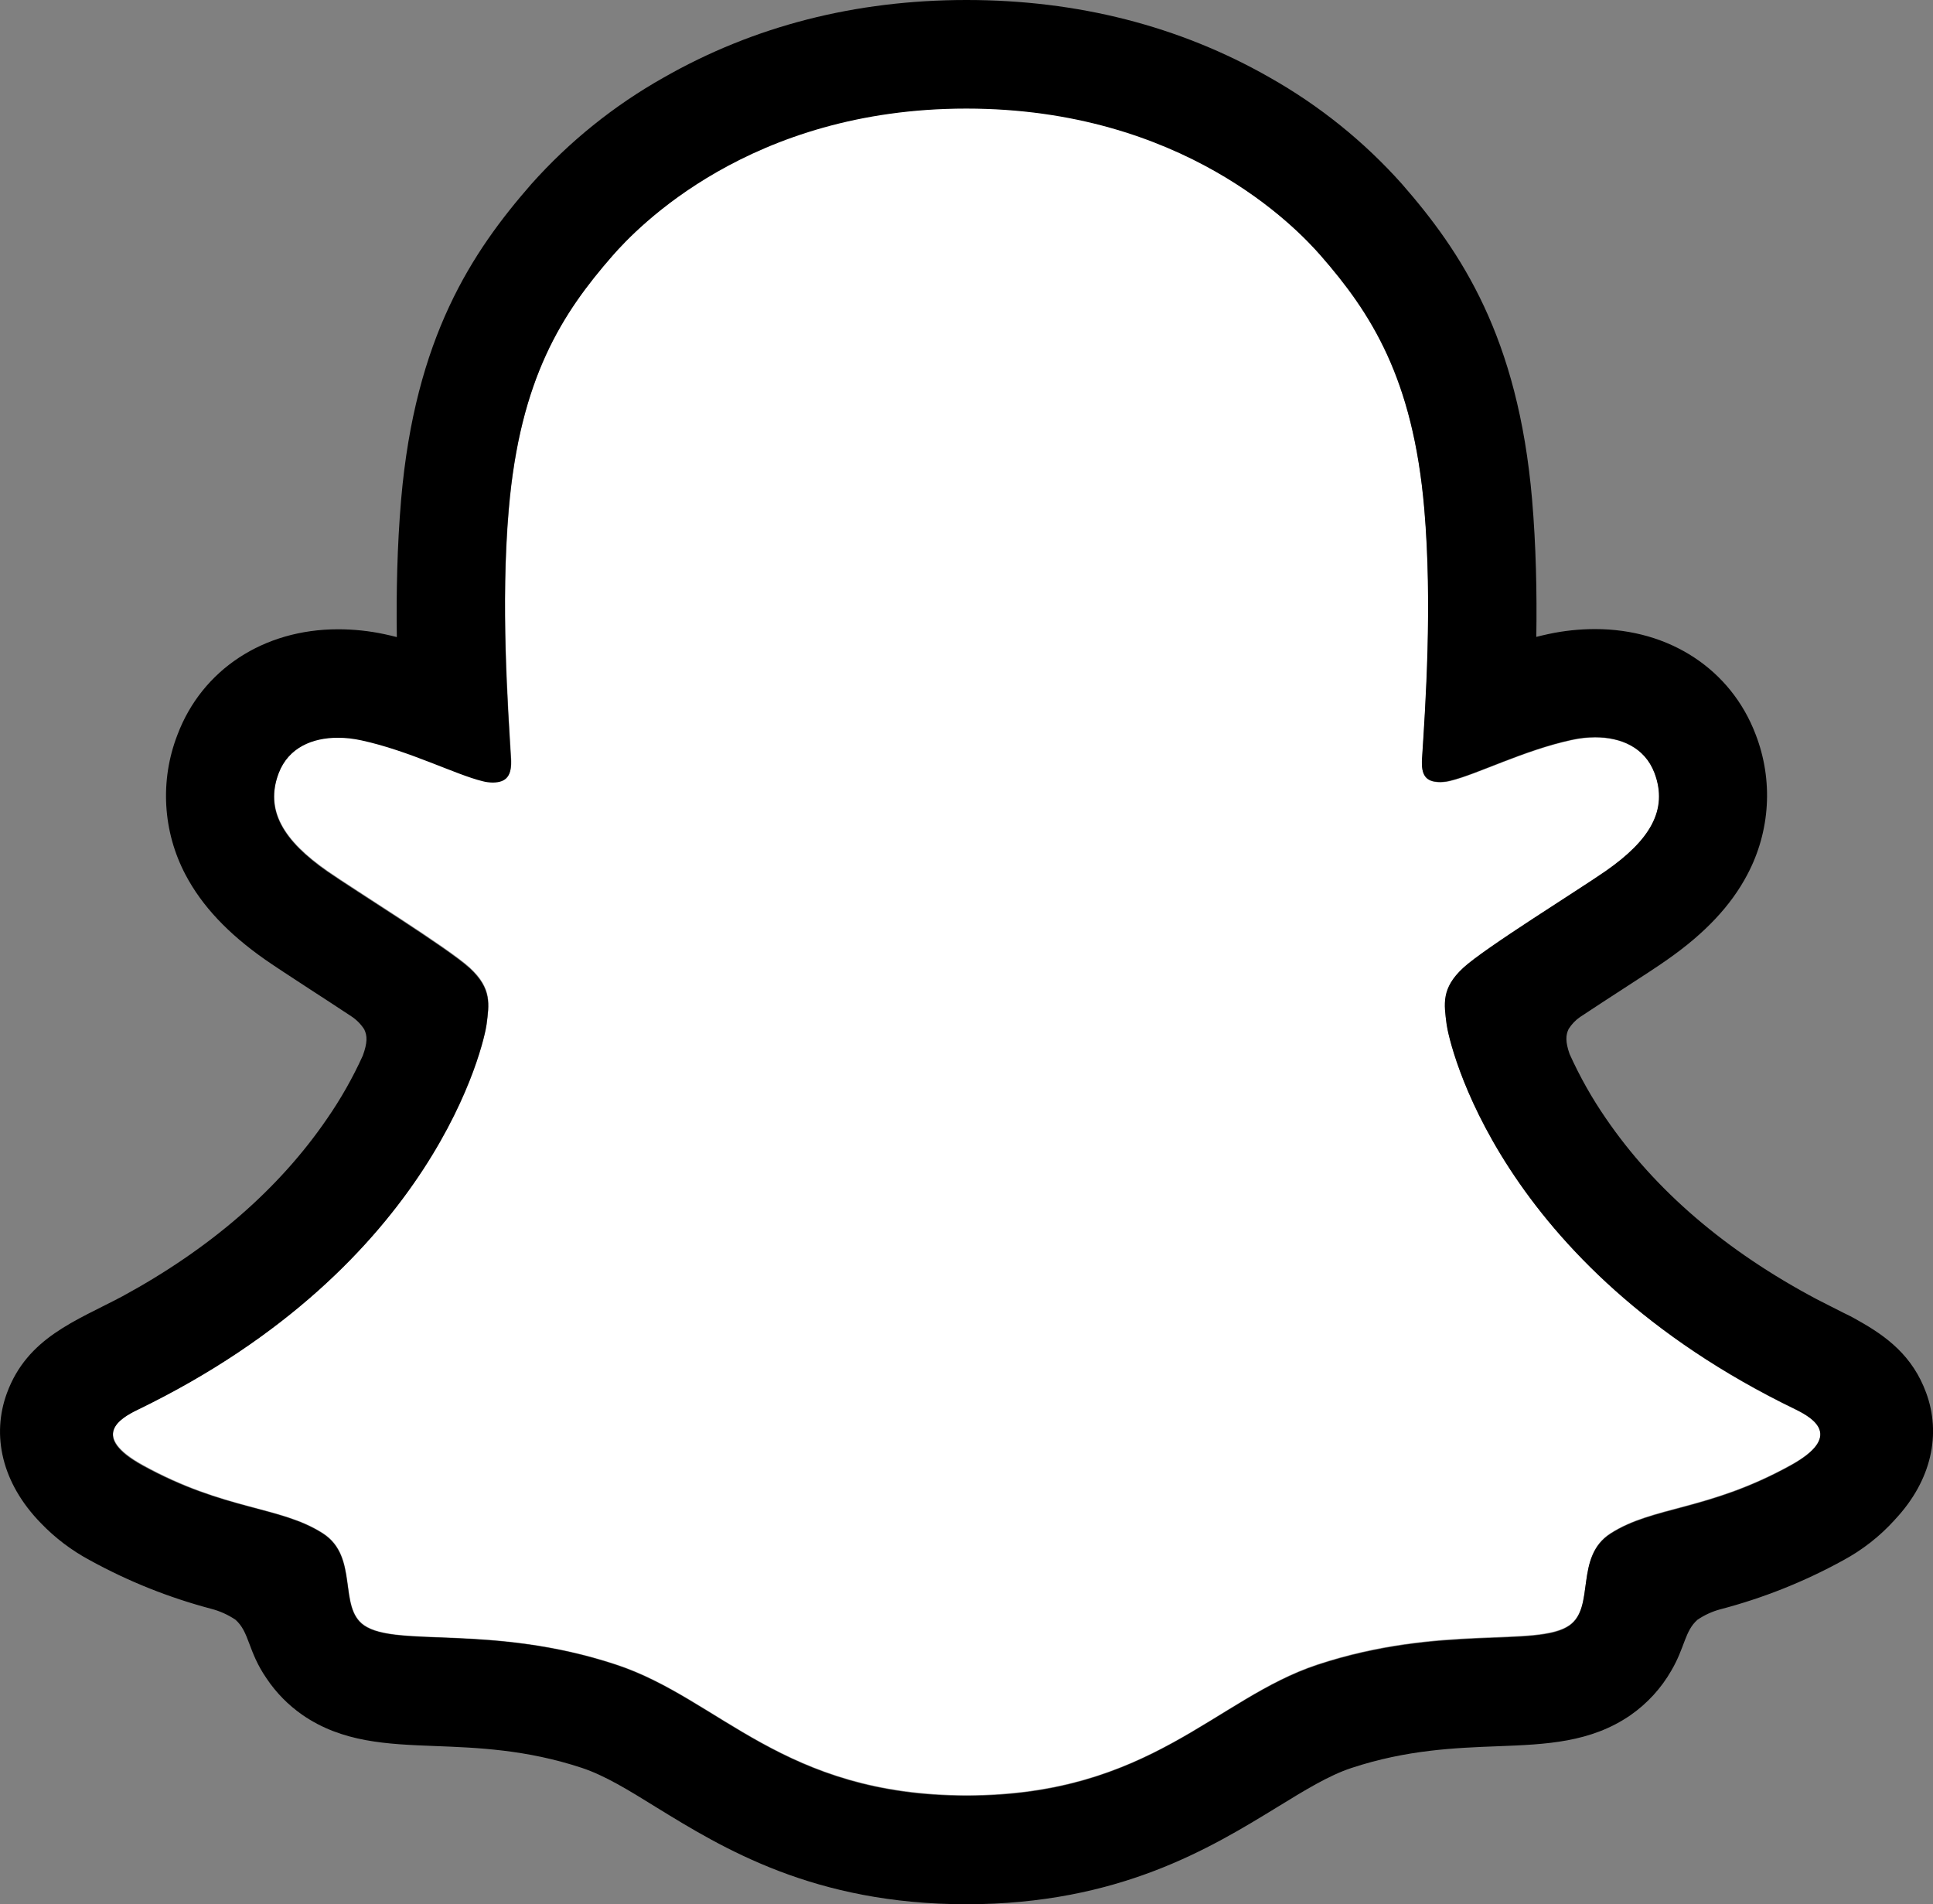 <?xml version="1.0" encoding="UTF-8"?>
<svg id="Lag_1" data-name="Lag 1" xmlns="http://www.w3.org/2000/svg" viewBox="0 0 391.39 385.49">
  <rect x="0" y="0" width="391.39" height="385.49" fill="#808080" stroke="none"/>
  <defs>
    <style>
      .cls-1 {
        fill: #000;
      }

      .cls-1, .cls-2 {
        stroke-width: 0px;
      }

      .cls-2 {
        fill: #fff;
      }
    </style>
  </defs>
  <g id="PRIMARY_-_GHOST" data-name="PRIMARY - GHOST">
    <path class="cls-2" d="M363.63,285.39c-60.61-29.34-70.27-74.64-70.7-78-.52-4.07-1.11-7.27,3.38-11.41,4.33-4,23.54-15.89,28.87-19.61,8.81-6.16,12.69-12.31,9.83-19.87-2-5.23-6.87-7.2-12-7.2-1.62,0-3.23.19-4.81.54-9.68,2.1-19.08,6.95-24.52,8.26-.65.17-1.33.26-2,.27-2.9,0-4-1.29-3.72-4.78.68-10.58,2.12-31.23.45-50.52-2.29-26.54-10.85-39.69-21-51.32-4.91-5.64-27.71-29.87-71.71-29.87s-66.77,24.23-71.65,29.8c-10.18,11.63-18.73,24.78-21,51.32-1.67,19.29-.17,39.93.45,50.52.2,3.32-.82,4.78-3.72,4.78-.67-.01-1.35-.1-2-.27-5.43-1.31-14.83-6.16-24.51-8.26-1.58-.35-3.19-.54-4.81-.54-5.15,0-10,2-12,7.2-2.86,7.56,1,13.71,9.84,19.87,5.33,3.72,24.54,15.6,28.87,19.61,4.48,4.14,3.9,7.34,3.38,11.41-.43,3.41-10.1,48.71-70.7,78-3.55,1.72-9.59,5.36,1.06,11.24,16.72,9.24,27.85,8.25,36.5,13.82,7.34,4.73,3,14.93,8.34,18.61,6.56,4.53,25.95-.32,51,7.95,21,6.92,33.76,26.47,71,26.47s50.37-19.64,71-26.47c25-8.27,44.43-3.42,51-7.95,5.33-3.68,1-13.88,8.34-18.61,8.65-5.57,19.77-4.58,36.5-13.82,10.63-5.81,4.59-9.45,1.04-11.17Z"/>
    <path class="cls-1" d="M390,281.94c-2.72-7.4-7.9-11.36-13.8-14.64-1.11-.65-2.13-1.17-3-1.57-1.76-.91-3.56-1.79-5.35-2.72-18.39-9.75-32.75-22.05-42.71-36.63-2.83-4.1-5.28-8.46-7.33-13-.85-2.43-.81-3.81-.2-5.07.61-.97,1.41-1.81,2.35-2.45,3.16-2.09,6.42-4.21,8.63-5.64,3.94-2.55,7.06-4.57,9.07-6,7.55-5.28,12.83-10.89,16.13-17.16,4.66-8.77,5.28-19.12,1.69-28.38-5-13.16-17.43-21.33-32.49-21.33-3.18,0-6.34.33-9.45,1-.83.18-1.66.37-2.47.58.14-9-.06-18.5-.86-27.85-2.84-32.87-14.35-50.1-26.35-63.84-7.68-8.61-16.74-15.89-26.79-21.56C238.86,5.28,218.21,0,195.7,0s-43.06,5.28-61.29,15.68c-10.08,5.67-19.15,12.97-26.84,21.6-12,13.74-23.51,31-26.35,63.84-.8,9.35-1,18.9-.87,27.85-.81-.21-1.63-.4-2.46-.58-3.11-.67-6.27-1-9.45-1-15.07,0-27.52,8.17-32.5,21.33-3.6,9.26-3,19.63,1.65,28.41,3.31,6.27,8.59,11.88,16.14,17.16,2,1.4,5.13,3.42,9.07,6,2.13,1.38,5.24,3.4,8.29,5.42,1.07.69,1.97,1.6,2.66,2.67.64,1.31.66,2.72-.29,5.32-2.02,4.45-4.43,8.71-7.21,12.73-9.74,14.25-23.68,26.33-41.48,36-9.43,5-19.23,8.34-23.37,19.59-3.12,8.49-1.08,18.15,6.85,26.29h0c2.91,3.04,6.29,5.59,10,7.57,7.73,4.25,15.95,7.53,24.47,9.79,1.76.45,3.43,1.2,4.94,2.21,2.89,2.53,2.48,6.34,6.33,11.92,1.93,2.88,4.39,5.38,7.24,7.36,8.08,5.58,17.16,5.93,26.78,6.3,8.69.33,18.54.71,29.79,4.42,4.66,1.54,9.5,4.52,15.11,8,13.47,8.28,31.91,19.61,62.77,19.61s49.43-11.39,63-19.7c5.57-3.42,10.38-6.37,14.91-7.87,11.25-3.72,21.1-4.09,29.79-4.42,9.62-.37,18.7-.72,26.78-6.3,3.38-2.36,6.19-5.43,8.24-9,2.77-4.71,2.7-8,5.3-10.3,1.42-.96,2.99-1.68,4.64-2.12,8.64-2.26,16.97-5.58,24.8-9.88,3.95-2.12,7.5-4.9,10.5-8.22l.1-.12c7.44-7.96,9.31-17.34,6.26-25.62ZM362.57,296.68c-16.73,9.24-27.85,8.25-36.5,13.82-7.35,4.73-3,14.93-8.34,18.61-6.56,4.53-25.95-.32-51,7.95-20.66,6.83-33.84,26.47-71,26.47s-50.03-19.6-71.03-26.52c-25-8.27-44.43-3.42-51-7.95-5.33-3.68-1-13.88-8.34-18.61-8.66-5.57-19.78-4.58-36.5-13.77-10.65-5.88-4.61-9.52-1.06-11.24,60.6-29.34,70.27-74.64,70.7-78,.52-4.07,1.1-7.27-3.38-11.41-4.33-4-23.54-15.89-28.87-19.61-8.82-6.16-12.7-12.31-9.84-19.87,2-5.23,6.88-7.2,12-7.2,1.62,0,3.23.19,4.81.54,9.68,2.1,19.08,6.95,24.51,8.26.65.17,1.33.26,2,.27,2.9,0,3.92-1.46,3.72-4.78-.62-10.59-2.12-31.23-.45-50.52,2.29-26.54,10.84-39.69,21-51.32,4.88-5.59,27.81-29.82,71.66-29.82s66.84,24.13,71.72,29.7c10.17,11.63,18.73,24.78,21,51.32,1.67,19.29.23,39.94-.45,50.52-.23,3.49.82,4.78,3.72,4.78.67-.01,1.35-.1,2-.27,5.44-1.31,14.84-6.16,24.52-8.26,1.58-.35,3.19-.54,4.81-.54,5.15,0,10,2,12,7.2,2.86,7.56-1,13.71-9.83,19.87-5.33,3.72-24.54,15.6-28.87,19.61-4.49,4.14-3.9,7.34-3.38,11.41.43,3.41,10.09,48.71,70.7,78,3.58,1.79,9.62,5.43-1.03,11.36Z"/>
  </g>
</svg>